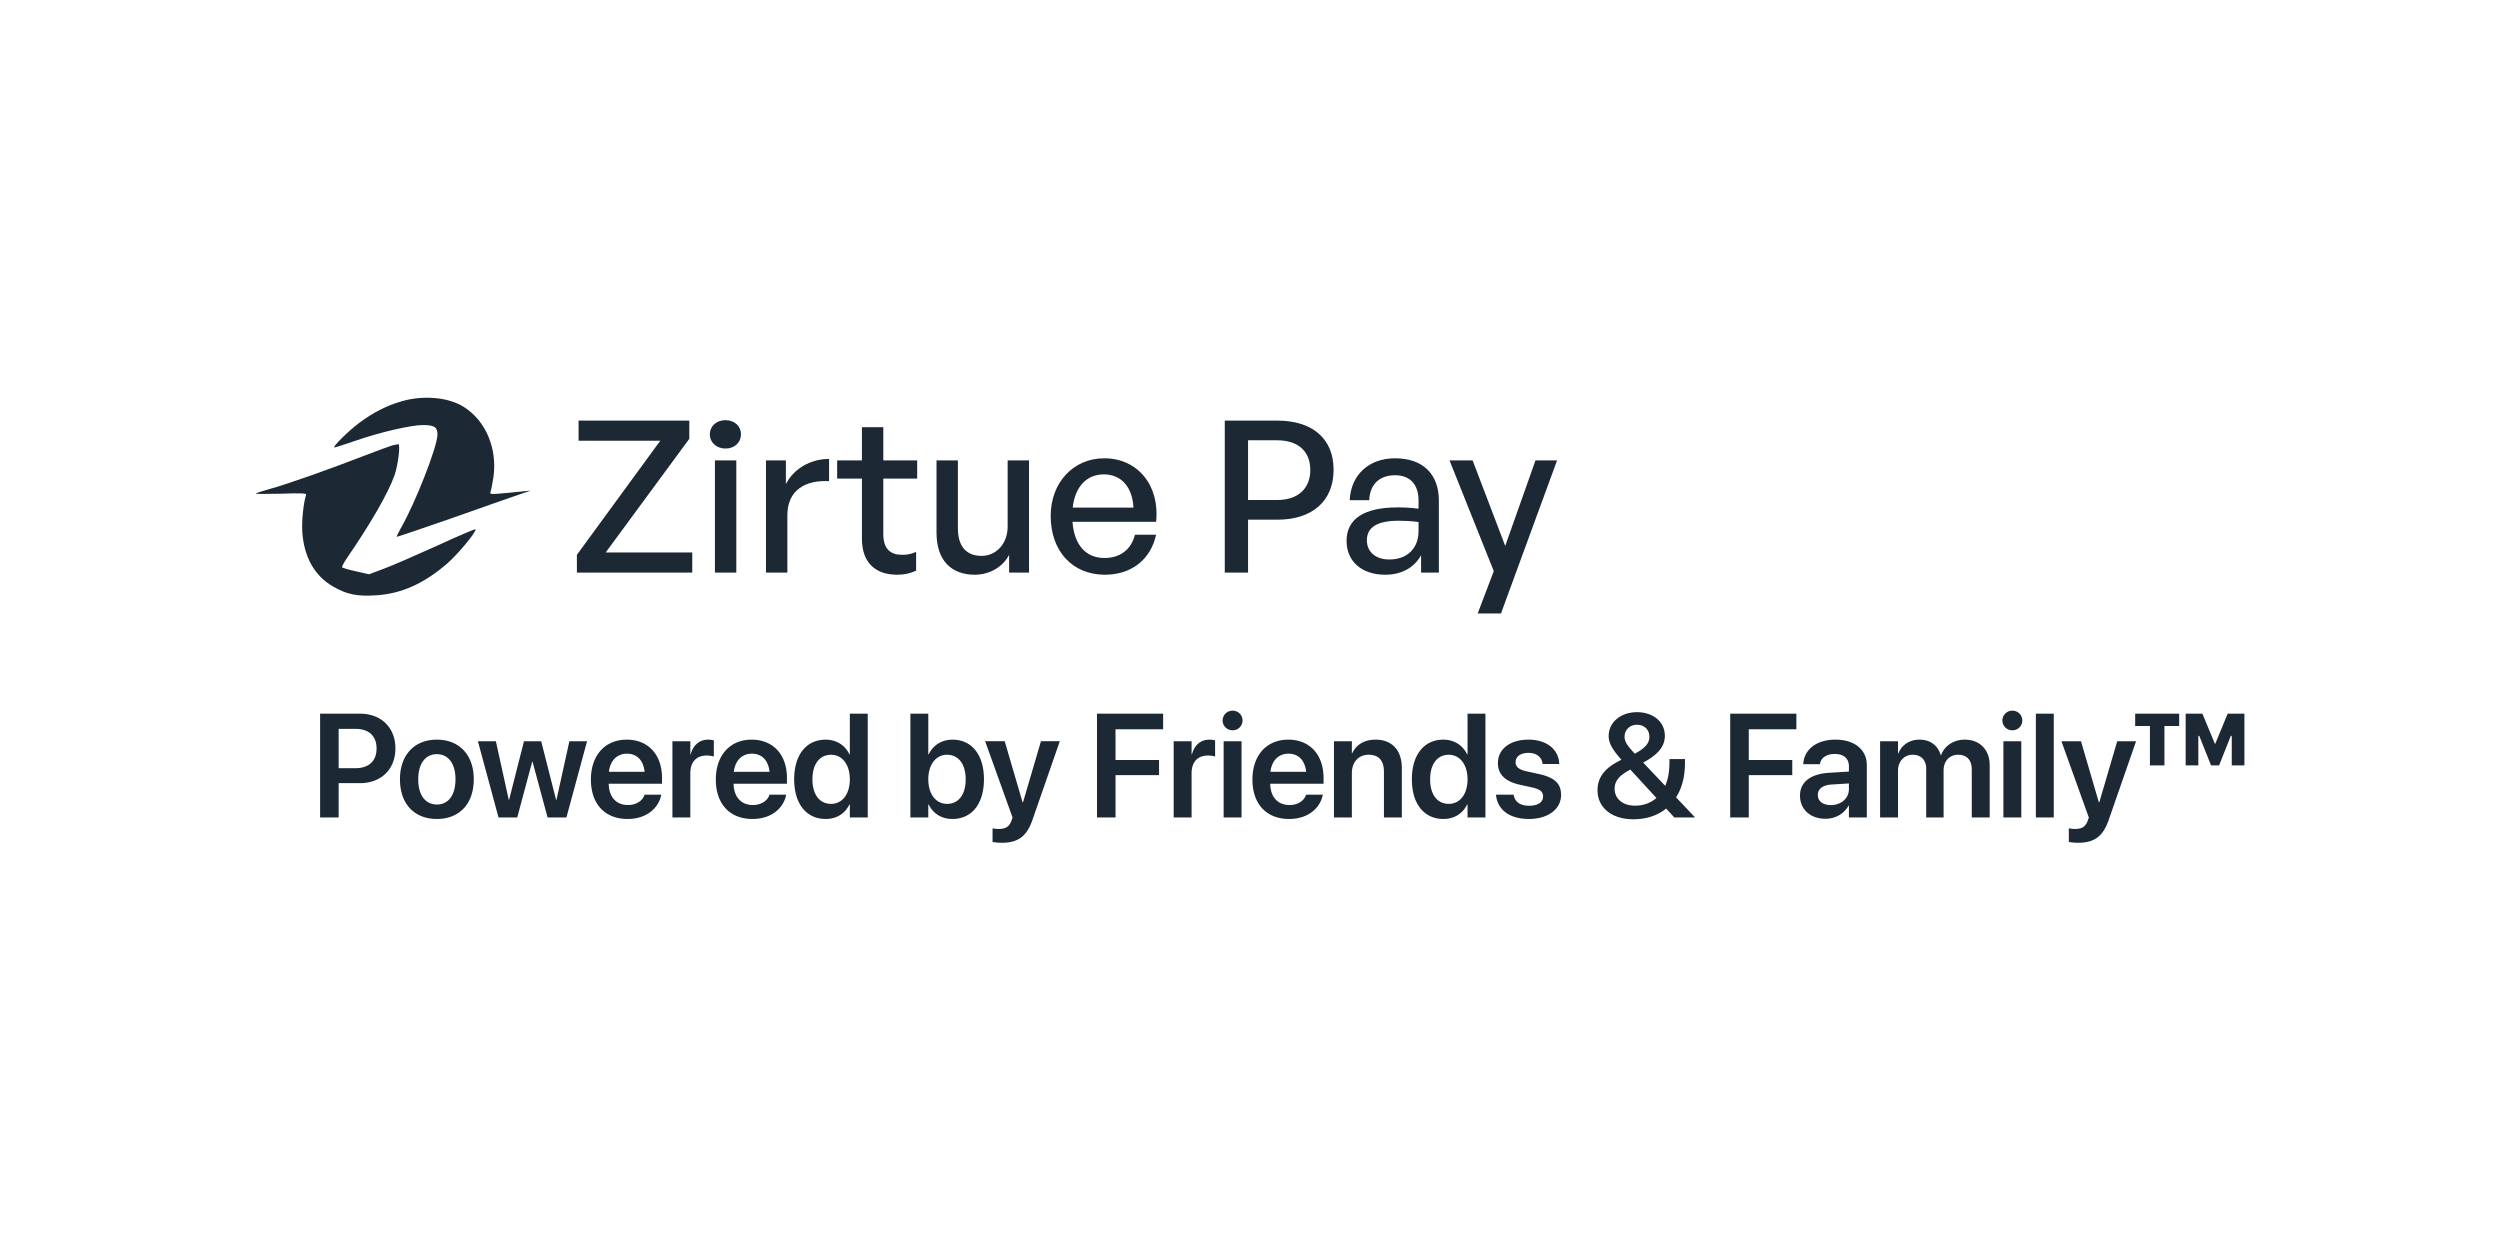 <svg xmlns="http://www.w3.org/2000/svg" width="1760" height="874" fill="none"><path fill="#1C2833" d="M252.64 297.9c10.216-7.651 19.87-12.509 30.648-15.545 15.043-4.251 32.556-2.672 43.221 4.129 15.492 9.716 23.688 29.269 20.881 49.309-.674 4.493-1.572 9.108-2.021 10.323l-.045.126c-.152.418-.273.749-.177.992.366.933 3.895.584 20.922-1.1l7.591-.747-8.981 3.036c-4.94 1.701-26.158 9.109-47.039 16.518-20.881 7.286-38.169 13.116-38.394 12.995-.112-.243 1.123-2.915 2.919-6.073 10.216-17.731 25.821-57.567 25.821-65.947 0-5.222-2.246-6.68-10.216-6.68-8.308 0-30.648 5.101-47.151 10.931-7.858 2.672-14.594 4.858-15.155 4.858-1.909 0 9.43-11.295 17.176-17.125Z"/><path fill="#1C2833" d="M276.557 313.446c-1.46.364-10.778 3.765-20.769 7.651-24.137 9.352-53.999 19.918-65.674 23.076-5.276 1.457-9.767 2.914-10.104 3.279-.337.364 7.634.364 17.738.121 14.482-.486 18.187-.364 17.737.85-1.796 5.344-3.143 17.732-2.694 25.748 1.123 17.853 8.644 31.334 21.891 38.863 9.543 5.466 16.728 6.923 29.975 6.073 17.962-1.093 33.903-8.259 50.406-22.59 7.746-6.801 20.769-22.589 19.646-23.925-.337-.243-12.686 4.979-27.392 11.78-14.819 6.68-31.434 13.967-37.159 16.032l-10.329 3.886-9.205-2.065c-5.052-1.093-9.43-2.429-9.767-2.793-.337-.364 1.01-2.915 2.919-5.83 17.401-25.382 29.637-46.636 34.015-59.145 2.47-7.044 4.262-21.982 2.579-21.739-.566.122-2.246.486-3.813.728Zm129.568 89.67h81.223v-14.159h-60.955l58.869-80.031v-12.817h-77.945v14.158h57.527l-58.719 80.33v12.519Zm104.636-87.335c6.408 0 10.879-4.322 10.879-9.985 0-5.812-4.471-9.985-10.879-9.985-6.409 0-11.029 4.173-11.029 9.985 0 5.663 4.62 9.985 11.029 9.985Zm-7.452 87.335h15.053v-78.989h-15.053v78.989Zm51.001 0v-40.389c0-17.437 12.37-24.889 29.36-23.994v-15.649c-12.966 0-24.888 6.856-30.403 17.735v-16.692h-14.009v78.989h15.052Zm90.637-1.342V388.51c-3.13 1.491-6.26 2.087-9.836 2.087-8.048 0-13.265-3.875-13.265-14.755v-38.898h23.846v-12.817h-23.846v-23.398h-15.052v23.398h-17.437v12.817h17.437v42.326c0 17.437 10.134 25.336 24.74 25.336 4.769 0 8.793-.745 13.413-2.832Zm64.441-77.647v46.499c0 12.37-8.197 20.716-18.331 20.716-9.836 0-16.692-5.663-16.692-19.375v-47.84h-15.053v50.821c0 20.269 11.029 29.658 26.976 29.658 10.73 0 19.97-5.812 24.143-14.009v12.519h14.01v-78.989h-15.053Z"/><path fill="#1C2833" fill-rule="evenodd" d="M739.682 363.174c0 24.889 15.35 41.432 38.153 41.432 18.629 0 32.191-10.581 36.066-28.168h-14.903c-2.534 10.284-10.284 16.394-21.461 16.394-13.265 0-21.312-9.389-22.505-25.485h58.869c2.683-25.634-12.966-44.71-36.513-44.71-21.76 0-37.706 17.139-37.706 40.537Zm15.499-5.812c1.64-14.754 9.837-23.398 21.908-23.398 12.221 0 20.12 8.793 20.865 23.398h-42.773Zm123.456 8.495h20.716c23.994 0 39.494-12.668 39.494-35.172 0-22.355-15.5-34.576-39.494-34.576h-37.11v107.007h16.394v-37.259Zm0-55.888h20.567c14.456 0 23.249 7.601 23.249 20.865s-8.793 21.163-23.249 21.163h-20.567v-42.028Zm121.803 80.926v12.221h12.52v-50.672c0-18.779-11.33-29.807-30.855-29.807-18.48 0-31.148 11.774-31.893 29.509h13.711c.447-11.029 7.154-17.586 18.182-17.586 10.433 0 16.543 6.408 16.543 17.735v5.812c-6.408-.745-10.134-.894-14.754-.894-23.548 0-35.918 8.048-35.918 23.547 0 14.457 10.731 23.846 27.125 23.846 11.624 0 20.417-4.918 25.339-13.711Zm-22.359 2.98c-9.687 0-15.797-5.365-15.797-13.562 0-9.24 7.451-13.711 22.504-13.711 3.875 0 8.048.149 13.86.894v6.409c0 12.072-7.899 19.97-20.567 19.97Z" clip-rule="evenodd"/><path fill="#1C2833" d="m1056.69 431.879 39.49-107.752h-15.2l-21.31 60.21-22.95-60.21h-16.25l31.15 77.945-11.33 29.807h16.4ZM225.358 575.488v-73.05h28.147c14.782 0 24.856 9.771 24.856 24.401v.101c0 14.579-10.074 24.4-24.856 24.4h-15.086v24.148h-13.061Zm24.907-62.368h-11.846v27.691h11.846c9.365 0 14.833-5.063 14.833-13.82v-.102c0-8.757-5.468-13.769-14.833-13.769Zm57.286 63.431c-15.794 0-25.97-10.53-25.97-27.894v-.101c0-17.212 10.327-27.843 25.919-27.843 15.643 0 26.021 10.53 26.021 27.843v.101c0 17.415-10.226 27.894-25.97 27.894Zm.051-10.176c7.948 0 13.06-6.479 13.06-17.718v-.101c0-11.188-5.163-17.617-13.162-17.617-7.846 0-13.06 6.48-13.06 17.617v.101c0 11.289 5.113 17.718 13.162 17.718Zm43.364 9.113-14.529-53.661h12.656l9.062 41.207h.253l10.479-41.207h12.099l10.479 41.207h.304l9.061-41.207h12.453l-14.528 53.661h-13.264l-10.58-39.233h-.253l-10.53 39.233h-13.162Zm90.85 1.063c-16.099 0-25.818-10.682-25.818-27.742v-.05c0-16.909 9.871-28.046 25.21-28.046s24.856 10.783 24.856 26.983v4.049h-37.562c.202 9.416 5.366 14.985 13.567 14.985 6.277 0 10.377-3.341 11.592-6.936l.102-.354h11.795l-.152.557c-1.671 8.252-9.568 16.554-23.59 16.554Zm-.456-45.966c-6.682 0-11.694 4.505-12.707 12.757h25.16c-.911-8.505-5.771-12.757-12.453-12.757Zm32.025 44.903v-53.661h12.605v9.264h.253c1.671-6.48 6.126-10.378 12.302-10.378 1.569 0 3.037.253 3.999.507v11.39c-1.063-.405-2.987-.709-5.113-.709-7.138 0-11.441 4.506-11.441 12.453v31.134h-12.605Zm56.375 1.063c-16.098 0-25.818-10.682-25.818-27.742v-.05c0-16.909 9.871-28.046 25.21-28.046s24.856 10.783 24.856 26.983v4.049h-37.562c.202 9.416 5.366 14.985 13.567 14.985 6.277 0 10.378-3.341 11.593-6.936l.101-.354h11.795l-.152.557c-1.67 8.252-9.568 16.554-23.59 16.554Zm-.456-45.966c-6.682 0-11.694 4.505-12.706 12.757h25.159c-.911-8.505-5.771-12.757-12.453-12.757Zm51.971 45.966c-13.567 0-22.173-10.631-22.173-27.894v-.05c0-17.313 8.656-27.894 22.122-27.894 7.594 0 13.719 3.898 16.756 10.327h.304v-28.602h12.605v73.05h-12.605v-9.113h-.304c-3.037 6.328-8.96 10.176-16.705 10.176Zm3.796-10.631c7.796 0 13.213-6.733 13.213-17.263v-.05c0-10.479-5.467-17.263-13.213-17.263-8.049 0-13.111 6.581-13.111 17.263v.05c0 10.682 5.012 17.263 13.111 17.263Zm85.464 10.631c-7.745 0-13.668-3.848-16.705-10.176h-.304v9.113h-12.605v-73.05h12.605v28.602h.304c3.037-6.429 9.162-10.327 16.756-10.327 13.466 0 22.122 10.581 22.122 27.894v.05c0 17.263-8.606 27.894-22.173 27.894Zm-3.797-10.631c8.1 0 13.112-6.581 13.112-17.263v-.05c0-10.682-5.062-17.263-13.112-17.263-7.745 0-13.212 6.784-13.212 17.263v.05c0 10.53 5.416 17.263 13.212 17.263Zm38.505 27.387c-2.43 0-4.961-.304-6.479-.557v-9.618a20.31 20.31 0 0 0 4.201.455c4.809 0 7.492-1.366 9.112-5.872l.76-2.177-19.288-53.711h13.77l12.554 42.929h.355l12.605-42.929h13.263l-19.287 55.483c-4.101 11.795-10.378 15.997-21.566 15.997Zm67.037-17.819v-73.05h46.574v10.986h-33.513v21.616h30.627v10.631h-30.627v29.817H772.28Zm53.996 0v-53.661h12.605v9.264h.253c1.671-6.48 6.125-10.378 12.301-10.378 1.57 0 3.038.253 4 .507v11.39c-1.063-.405-2.987-.709-5.113-.709-7.138 0-11.441 4.506-11.441 12.453v31.134h-12.605Zm41.491-61.356c-3.948 0-7.036-3.138-7.036-6.884 0-3.848 3.088-6.936 7.036-6.936 3.949 0 6.986 3.088 6.986 6.936 0 3.746-3.037 6.884-6.986 6.884Zm-6.328 61.356v-53.661h12.606v53.661h-12.606Zm46.099 1.063c-16.099 0-25.818-10.682-25.818-27.742v-.05c0-16.909 9.871-28.046 25.21-28.046s24.856 10.783 24.856 26.983v4.049h-37.562c.202 9.416 5.366 14.985 13.567 14.985 6.277 0 10.378-3.341 11.592-6.936l.102-.354h11.795l-.152.557c-1.67 8.252-9.568 16.554-23.59 16.554Zm-.456-45.966c-6.682 0-11.694 4.505-12.706 12.757h25.159c-.911-8.505-5.771-12.757-12.453-12.757Zm32.025 44.903v-53.661h12.605v8.404h.253c2.785-5.772 8.252-9.518 16.402-9.518 11.796 0 18.528 7.594 18.528 20.047v34.728H974.29v-32.197c0-7.644-3.543-11.947-10.732-11.947-7.239 0-11.846 5.265-11.846 13.01v31.134h-12.605Zm77.033 1.063c-13.57 0-22.177-10.631-22.177-27.894v-.05c0-17.313 8.657-27.894 22.127-27.894 7.59 0 13.71 3.898 16.75 10.327h.31v-28.602h12.6v73.05h-12.6v-9.113h-.31c-3.04 6.328-8.96 10.176-16.7 10.176Zm3.79-10.631c7.8 0 13.22-6.733 13.22-17.263v-.05c0-10.479-5.47-17.263-13.22-17.263-8.05 0-13.11 6.581-13.11 17.263v.05c0 10.682 5.01 17.263 13.11 17.263Zm56.53 10.631c-14.07 0-22.12-6.683-23.24-16.655l-.05-.456h12.41l.1.456c.96 4.606 4.45 7.34 10.83 7.34 6.13 0 9.82-2.48 9.82-6.429v-.051c0-3.24-1.87-5.062-7.44-6.328l-8.91-1.974c-10.28-2.278-15.44-7.29-15.44-15.237v-.051c0-9.821 8.56-16.453 21.51-16.453 13.37 0 21.17 7.341 21.62 16.605l.05.557h-11.74l-.05-.405c-.56-4.303-4-7.442-9.88-7.442-5.56 0-9.06 2.582-9.06 6.53v.051c0 3.088 2.08 5.113 7.65 6.379l8.96 1.974c11.08 2.48 15.39 6.834 15.39 14.63v.051c0 10.124-9.37 16.908-22.53 16.908Zm73.31.202c-15.08 0-25.11-8.201-25.11-20.452v-.05c0-8.353 4.46-14.782 14.08-19.946l2.73-1.468c-6.48-7.29-8.91-11.643-8.96-16.655v-.05c0-9.619 8.46-16.757 19.95-16.757 11.39 0 19.59 6.784 19.59 16.554v.051c0 7.239-4.36 13.01-15.24 18.882l15.49 16.351c1.98-4.505 2.99-9.972 2.99-16.553v-2.278h10.93v2.683c0 9.77-2.17 17.87-6.27 24.248l13.16 13.922v.253h-14.38l-5.77-6.278c-5.97 4.86-13.77 7.543-23.19 7.543Zm-6.07-58.014c0 3.544 2.18 6.429 7.19 11.846 7.34-3.898 10.27-7.34 10.27-11.897v-.05c0-4.961-3.59-8.404-8.7-8.404-5.07 0-8.76 3.544-8.76 8.454v.051Zm-6.99 36.55c0 7.138 5.82 11.896 14.33 11.896 6.12 0 11.24-2.024 15.08-5.416l-18.37-19.996-1.87 1.063c-6.64 3.796-9.17 7.593-9.17 12.402v.051Zm81.37 20.199v-73.05h46.57v10.986h-33.51v21.616h30.62v10.631h-30.62v29.817h-13.06Zm67.1.911c-10.73 0-17.97-6.632-17.97-16.2v-.101c0-9.517 7.39-15.237 20.4-16.047l14.03-.861v-3.695c0-5.417-3.55-8.708-9.93-8.708-5.97 0-9.61 2.785-10.42 6.733l-.11.456h-11.69l.05-.608c.76-9.517 9.01-16.655 22.63-16.655 13.41 0 22.07 7.088 22.07 17.87v36.905h-12.6v-8.252h-.31c-3.09 5.619-9.06 9.163-16.15 9.163Zm-5.41-16.706c0 4.404 3.64 7.087 9.16 7.087 7.24 0 12.71-4.809 12.71-11.187v-4.05l-12.26.759c-6.22.405-9.61 3.088-9.61 7.341v.05Zm43.82 15.795v-53.661h12.6v8.606h.25c2.28-5.872 7.8-9.72 14.89-9.72 7.49 0 12.91 3.949 14.88 10.834h.31c2.58-6.683 8.96-10.834 16.7-10.834 10.58 0 17.52 7.189 17.52 17.921v36.854h-12.61v-33.715c0-6.632-3.44-10.429-9.62-10.429-6.07 0-10.22 4.506-10.22 10.985v33.159h-12.25v-34.373c0-6.025-3.65-9.771-9.52-9.771-6.08 0-10.33 4.759-10.33 11.289v32.855h-12.6Zm93.12-61.356c-3.94 0-7.03-3.138-7.03-6.884 0-3.848 3.09-6.936 7.03-6.936 3.95 0 6.99 3.088 6.99 6.936 0 3.746-3.04 6.884-6.99 6.884Zm-6.32 61.356v-53.661h12.6v53.661h-12.6Zm22.86 0v-73.05h12.6v73.05h-12.6Zm29.69 17.819c-2.43 0-4.96-.304-6.48-.557v-9.618c.97.202 2.43.455 4.21.455 4.81 0 7.49-1.366 9.11-5.872l.76-2.177-19.29-53.711h13.77l12.55 42.929h.36l12.6-42.929h13.27l-19.29 55.483c-4.1 11.795-10.38 15.997-21.57 15.997Zm50.61-54.471v-27.741h-10.38v-8.657h30.98v8.657h-10.38v27.741h-10.22Zm25.16 0v-36.398h11.79l8.81 21.262h.2l8.76-21.262h11.8v36.398h-8.91V518.03h-.66l-8.25 20.806h-5.67l-8.3-20.806h-.66v20.806h-8.91Z"/></svg>